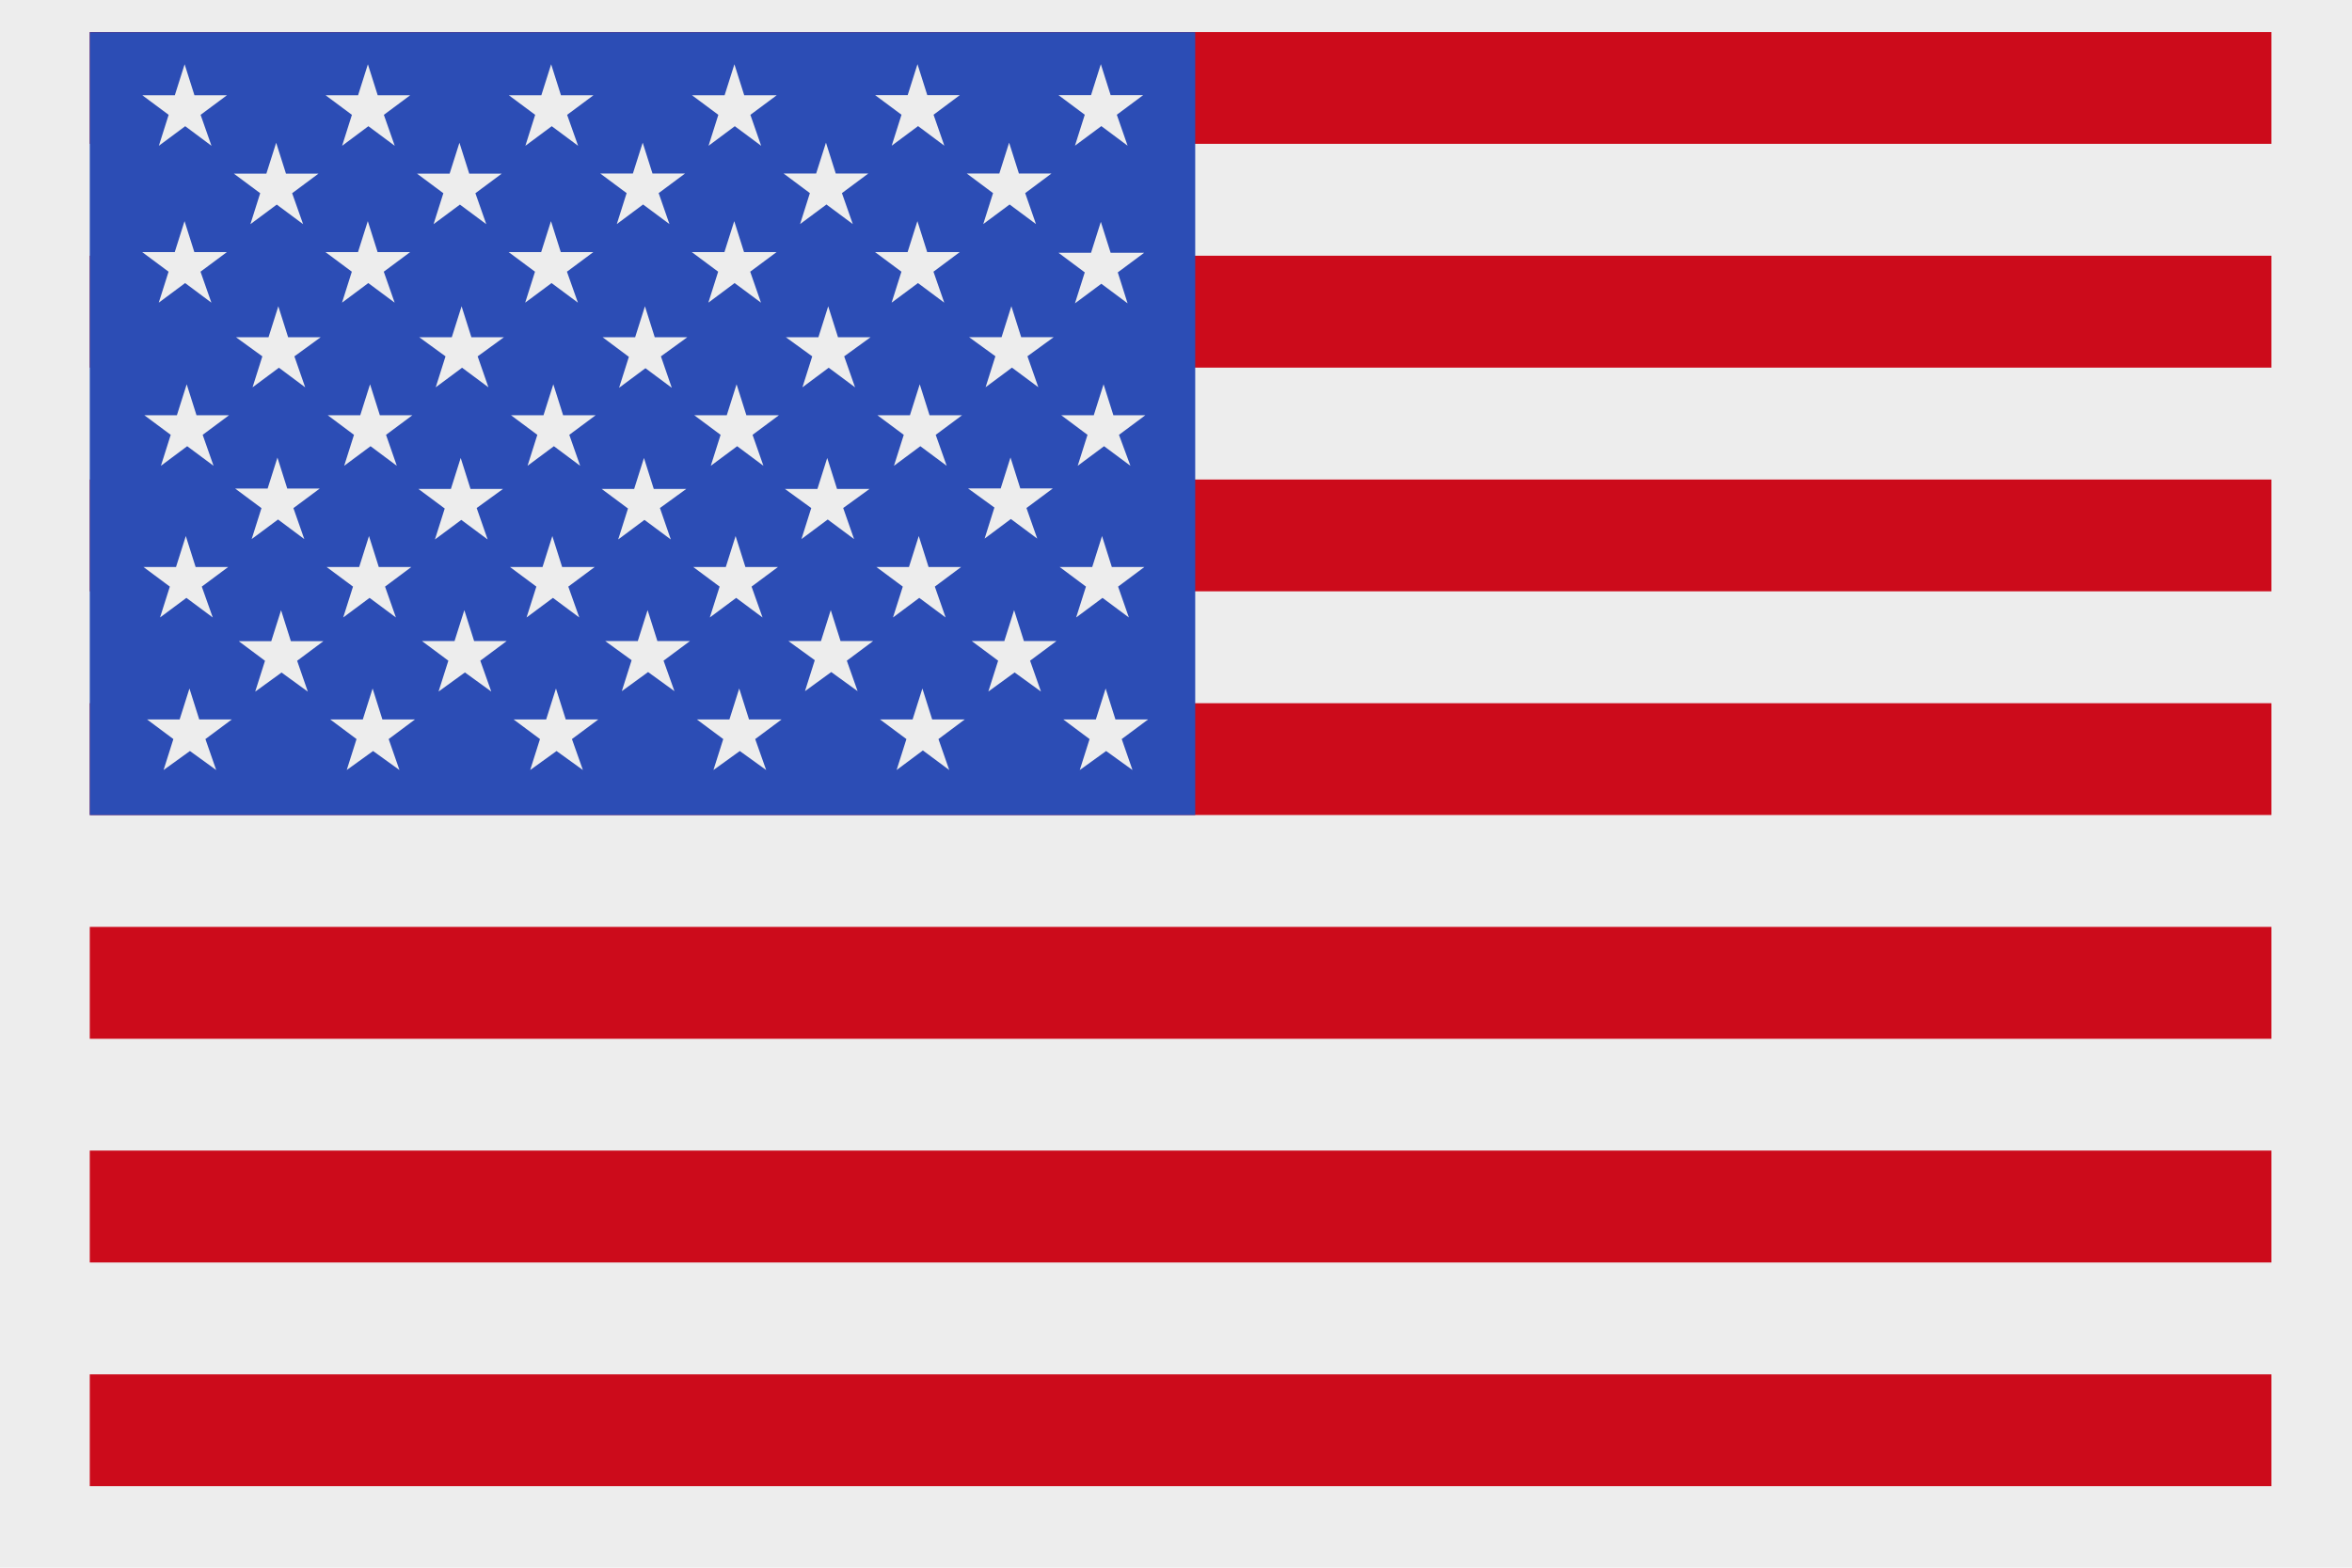 <svg xmlns="http://www.w3.org/2000/svg" width="24" height="16" viewBox="0 0 24 16">
  <g id="flag-usa" transform="translate(0.254 0.126)">
    <g id="Сгруппировать_1992" data-name="Сгруппировать 1992" transform="translate(0 0)">
      <rect id="Прямоугольник_784" data-name="Прямоугольник 784" width="24" height="16" transform="translate(-0.254 -0.126)" fill="#ededed"/>
      <path id="Контур_652" data-name="Контур 652" d="M1206.783,2082.149h22.262v1.141h-22.262Zm0-13.7h22.262v1.141h-22.262Zm0,2.283h22.262v1.142h-22.262Zm0,2.284h22.262v1.141h-22.262Zm0,2.283h22.262v1.141h-22.262Zm0,2.283h22.262v1.142h-22.262Zm0,2.283h22.262v1.142h-22.262Z" transform="translate(-1206.121 -2068.248)" fill="#cc0b1b"/>
      <rect id="Прямоугольник_785" data-name="Прямоугольник 785" width="11.28" height="7.991" transform="translate(0.662 0.202)" fill="#2c4db5"/>
      <path id="Контур_653" data-name="Контур 653" d="M1219.972,2072.441l-.1-.316-.1.316h-.332l.268.2-.1.316.269-.2.268.2-.1-.316.269-.2Zm-9.286-1.408.269-.2h-.332l-.1-.316-.1.316h-.332l.269.2-.1.316.269-.2.268.2Zm1.87,0,.269-.2h-.332l-.1-.316-.1.316h-.332l.269.2-.1.316.268-.2.269.2Zm1.87,0,.269-.2h-.332l-.1-.316-.1.316h-.332l.269.2-.1.316.269-.2.269.2Zm1.87,0,.269-.2h-.332l-.1-.316-.1.316h-.333l.269.2-.1.316.268-.2.269.2Zm-4.625,5.572.268-.2h-.332l-.1-.316-.1.316h-.332l.268.2-.1.315.269-.195.268.195Zm-.038-1.558.269-.2h-.332l-.1-.316-.1.316h-.332l.269.2-.1.316.269-.2.268.2Zm.01-1.549.268-.195h-.332l-.1-.316-.1.316h-.332l.269.195-.1.316.269-.2.268.2Zm6.522-2.466.268-.2h-.332l-.1-.316-.1.316h-.332l.269.2-.1.316.269-.2.268.2Zm1.87,0,.269-.2h-.332l-.1-.316-.1.316h-.332l.268.2-.1.316.269-.2.268.2Zm-6.522,2.466.268-.195h-.332l-.1-.316-.1.316h-.332l.268.195-.1.316.269-.2.269.2Zm-.01,1.548.269-.195h-.332l-.1-.316-.1.316h-.332l.269.2-.1.316.269-.2.269.2Zm.037,1.558.269-.2h-.332l-.1-.316-.1.316h-.332l.269.2-.1.315.269-.195.269.195Zm1.87,0,.269-.2h-.332l-.1-.316-.1.316h-.332l.269.195-.1.316.268-.195.269.195Zm-.037-1.558.269-.195h-.332l-.1-.316-.1.316h-.332l.269.2-.1.316.268-.2.269.2Zm.01-1.548.269-.195h-.332l-.1-.316-.1.316h-.332l.268.2-.1.316.269-.2.269.2Zm-3.763-1.665.269-.2h-.332l-.1-.315-.1.315h-.332l.269.2-.1.316.269-.2.269.2Zm1.87,0,.269-.2h-.332l-.1-.315-.1.315h-.333l.269.2-.1.316.269-.2.269.2Zm3.763,1.665.269-.195h-.332l-.1-.316-.1.316h-.332l.269.195-.1.316.268-.2.269.2Zm-.01,1.548.269-.195h-.332l-.1-.316-.1.316h-.332l.269.195-.1.317.268-.2.269.2Zm.037,1.558.268-.2h-.332l-.1-.316-.1.316h-.332l.269.195-.1.316.268-.195.269.195Zm1.87,0,.269-.2h-.332l-.1-.316-.1.316h-.332l.269.2-.1.315.268-.195.269.195Zm-.037-1.558.269-.2h-.332l-.1-.316-.1.316h-.333l.269.195-.1.317.268-.2.269.2Zm.01-1.549.268-.195h-.332l-.1-.316-.1.316h-.332l.269.195-.1.316.269-.2.269.2Zm-3.763-1.665.269-.2h-.332l-.1-.315-.1.315h-.333l.269.2-.1.316.268-.2.269.2Zm1.87,0,.269-.2h-.332l-.1-.315-.1.315h-.332l.268.2-.1.316.269-.2.269.2Zm1.87,0,.268-.2h-.332l-.1-.315-.1.315h-.332l.268.2-.1.316.269-.2.269.2Zm-8.365,5.572.269-.2h-.332l-.1-.316-.1.316h-.332l.268.2-.1.316.269-.194.268.194Zm-.037-1.556.269-.2h-.332l-.1-.316-.1.316h-.332l.269.2-.1.315.269-.2.269.2Zm.009-1.549.269-.2h-.332l-.1-.316-.1.316h-.332l.269.2-.1.316.268-.2.269.2Zm1.871,0,.269-.2h-.332l-.1-.316-.1.316h-.332l.268.2-.1.316.269-.2.268.2Zm-.01,1.549.268-.2h-.332l-.1-.316-.1.316h-.332l.269.2-.1.315.269-.2.269.2Zm.037,1.556.268-.2h-.332l-.1-.316-.1.316h-.332l.268.2-.1.316.269-.194.269.194Zm1.87,0,.269-.2h-.332l-.1-.316-.1.316h-.332l.269.2-.1.316.269-.194.269.194Zm-.037-1.556.269-.2h-.332l-.1-.316-.1.316h-.332l.269.2-.1.315.269-.2.269.2Zm.01-1.549.269-.2h-.332l-.1-.316-.1.316h-.332l.269.2-.1.316.269-.2.268.2Zm-3.763-1.665.269-.2h-.332l-.1-.316-.1.316h-.332l.269.2-.1.316.269-.2.268.2Zm1.87,0,.269-.2h-.332l-.1-.316-.1.316h-.332l.269.2-.1.316.268-.2.269.2Zm3.763,1.665.269-.2h-.332l-.1-.316-.1.316h-.332l.269.2-.1.316.269-.2.268.2Zm-.01,1.549.269-.2h-.332l-.1-.316-.1.316h-.332l.269.2-.1.315.269-.2.269.2Zm.037,1.556.269-.2h-.332l-.1-.316-.1.316h-.332l.269.2-.1.316.269-.194.269.194Zm1.87,0,.268-.2h-.332l-.1-.316-.1.316h-.332l.269.2-.1.316.268-.2.269.2Zm1.87,0,.269-.2h-.333l-.1-.316-.1.316h-.332l.268.2-.1.316.269-.194.269.194Zm-1.907-1.556.268-.2h-.332l-.1-.316-.1.316h-.332l.269.2-.1.315.268-.2.269.2Zm1.87,0,.268-.2h-.332l-.1-.316-.1.316h-.332l.268.2-.1.315.269-.2.269.2Zm-1.861-1.549.269-.2h-.332l-.1-.316-.1.316h-.332l.269.2-.1.316.269-.2.269.2Zm1.87,0,.269-.2H1220l-.1-.316-.1.316h-.332l.268.2-.1.316.269-.2.269.2Zm-5.633-1.665.269-.2h-.332l-.1-.316-.1.316h-.332l.269.2-.1.316.269-.2.269.2Zm1.87,0,.269-.2h-.332l-.1-.316-.1.316h-.333l.269.2-.1.316.268-.2.269.2Zm1.87,0,.268-.2h-.332l-.1-.316-.1.316h-.332l.269.2-.1.316.269-.2.268.2Z" transform="translate(-1208.893 -2069.987)" fill="#ededed"/>
    </g>
  </g>
</svg>
